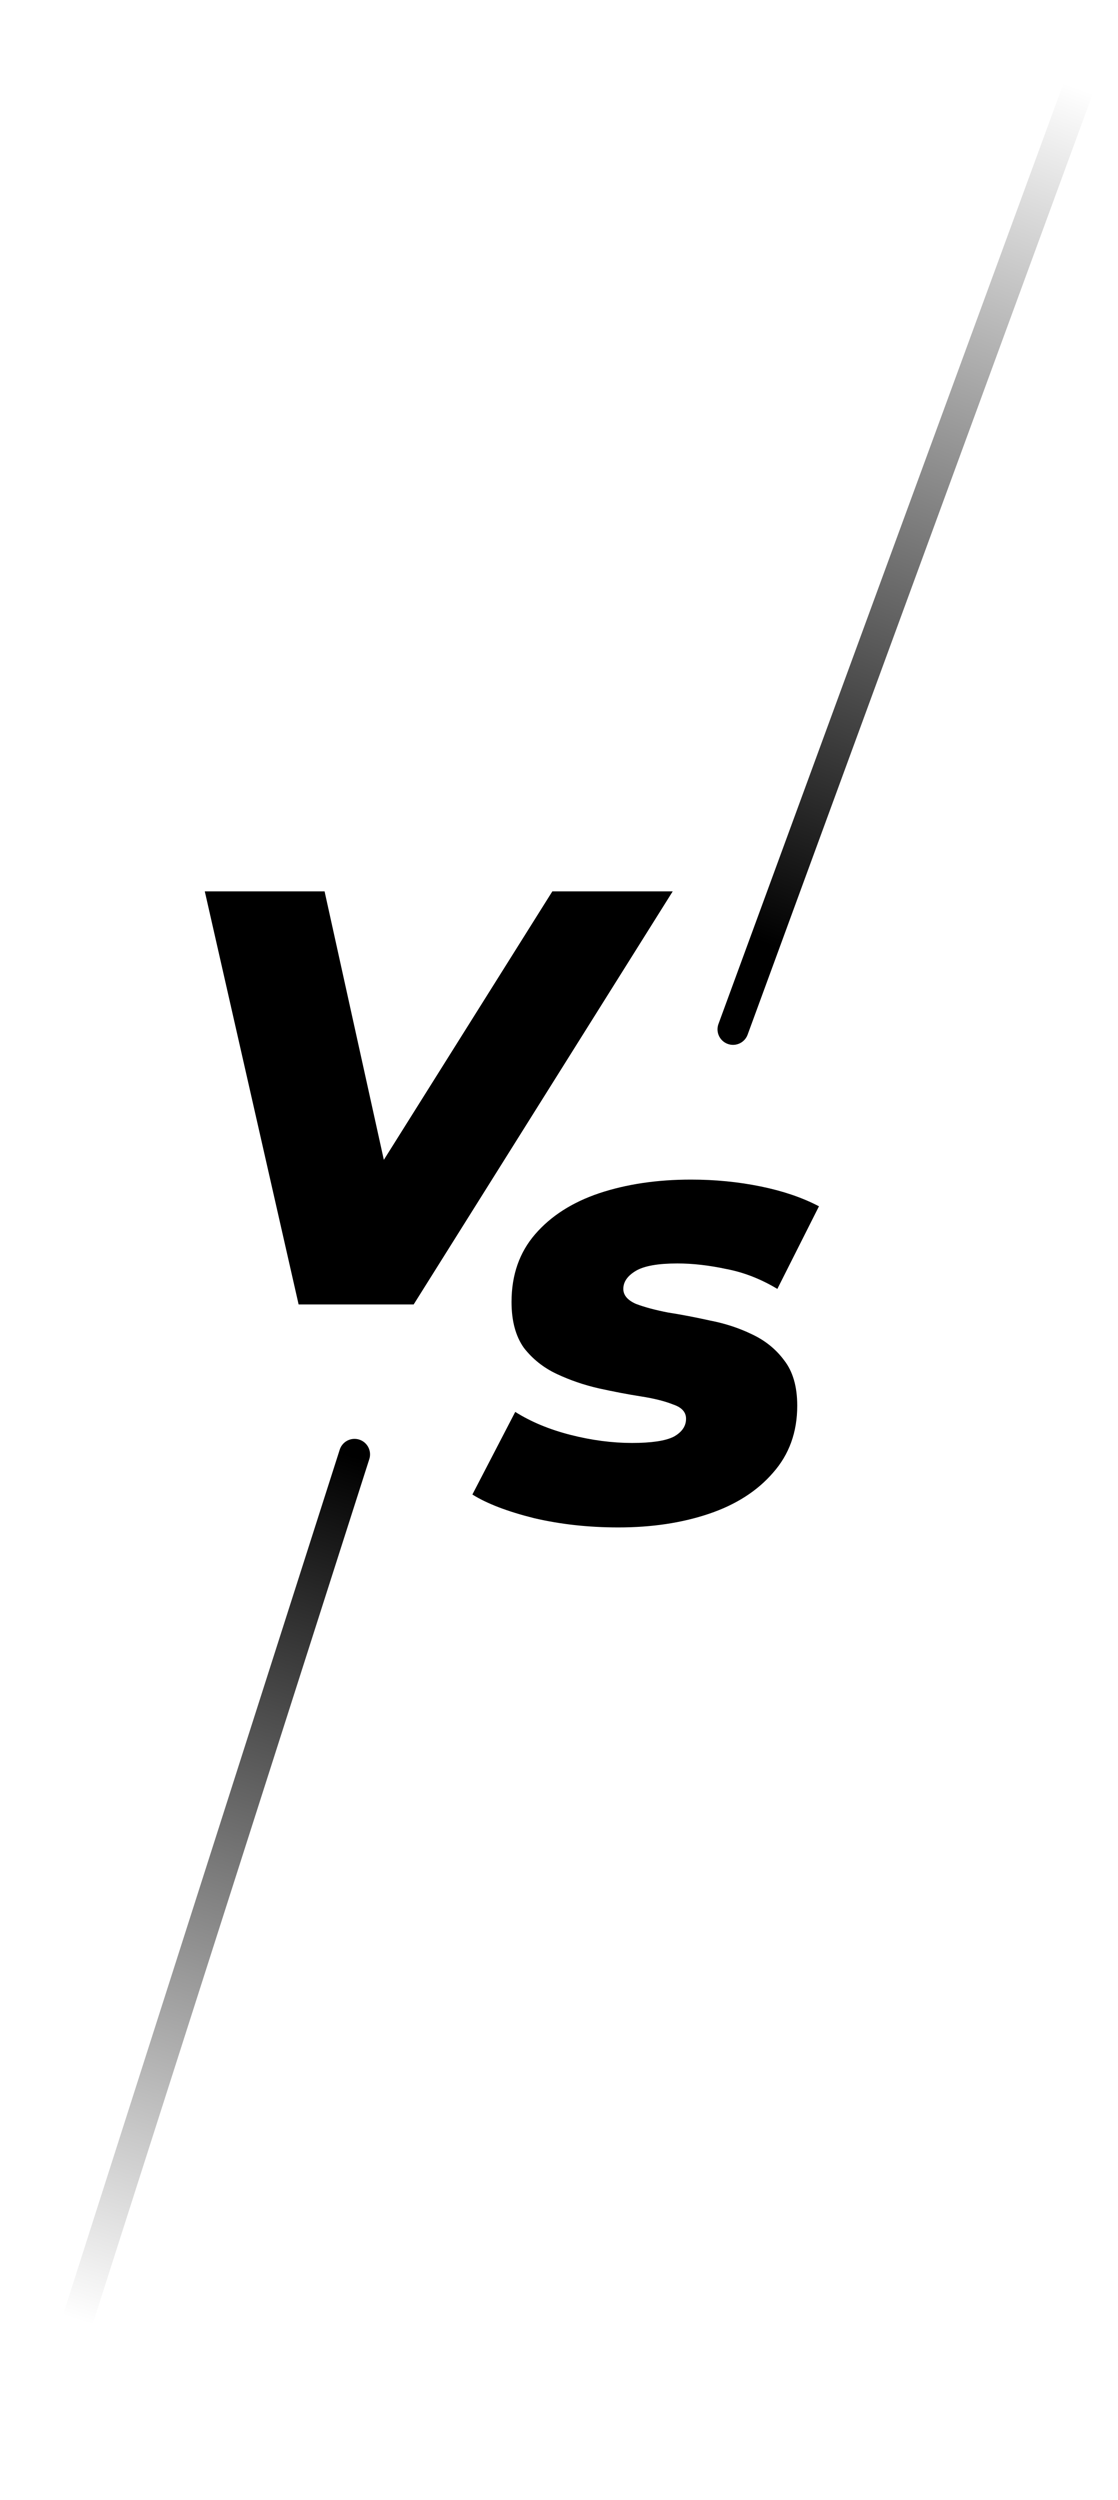 <svg width="72" height="161" viewBox="0 0 72 161" fill="none" xmlns="http://www.w3.org/2000/svg">
<path d="M22.831 93.658L1.663 159.842" stroke="url(#paint0_linear_134_1452)" stroke-width="2" stroke-linecap="round"/>
<path d="M70.935 1.608L47.208 66.286" stroke="url(#paint1_linear_134_1452)" stroke-width="2" stroke-linecap="round"/>
<path d="M19.231 84.002L13.189 57.402H20.903L25.995 80.468H21.093L35.571 57.402H43.323L26.641 84.002H19.231Z" fill="black"/>
<path d="M39.822 98.362C37.903 98.362 36.089 98.162 34.383 97.762C32.676 97.335 31.356 96.828 30.422 96.242L33.182 90.922C34.196 91.562 35.383 92.055 36.742 92.402C38.102 92.748 39.422 92.922 40.703 92.922C41.956 92.922 42.849 92.788 43.383 92.522C43.916 92.228 44.182 91.842 44.182 91.362C44.182 90.935 43.903 90.628 43.343 90.442C42.809 90.228 42.116 90.055 41.263 89.922C40.409 89.788 39.502 89.615 38.542 89.402C37.609 89.188 36.716 88.882 35.862 88.482C35.009 88.082 34.303 87.522 33.742 86.802C33.209 86.055 32.943 85.068 32.943 83.842C32.943 82.108 33.449 80.655 34.462 79.482C35.476 78.308 36.849 77.428 38.583 76.842C40.343 76.255 42.316 75.962 44.502 75.962C46.049 75.962 47.542 76.108 48.983 76.402C50.422 76.695 51.676 77.122 52.742 77.682L50.062 83.002C48.996 82.362 47.903 81.935 46.782 81.722C45.663 81.482 44.609 81.362 43.623 81.362C42.369 81.362 41.476 81.522 40.943 81.842C40.409 82.162 40.142 82.548 40.142 83.002C40.142 83.402 40.409 83.722 40.943 83.962C41.502 84.175 42.196 84.362 43.023 84.522C43.876 84.655 44.782 84.828 45.742 85.042C46.703 85.228 47.596 85.522 48.422 85.922C49.276 86.322 49.969 86.882 50.502 87.602C51.062 88.322 51.343 89.295 51.343 90.522C51.343 92.228 50.822 93.668 49.782 94.842C48.769 96.015 47.396 96.895 45.663 97.482C43.929 98.068 41.983 98.362 39.822 98.362Z" fill="black"/>
<defs>
<linearGradient id="paint0_linear_134_1452" x1="24.292" y1="94.261" x2="5.677" y2="152.605" gradientUnits="userSpaceOnUse">
<stop/>
<stop offset="0.954" stop-opacity="0"/>
</linearGradient>
<linearGradient id="paint1_linear_134_1452" x1="65" y1="4" x2="44.5" y2="59" gradientUnits="userSpaceOnUse">
<stop stop-opacity="0"/>
<stop offset="1"/>
</linearGradient>
</defs>
</svg>

